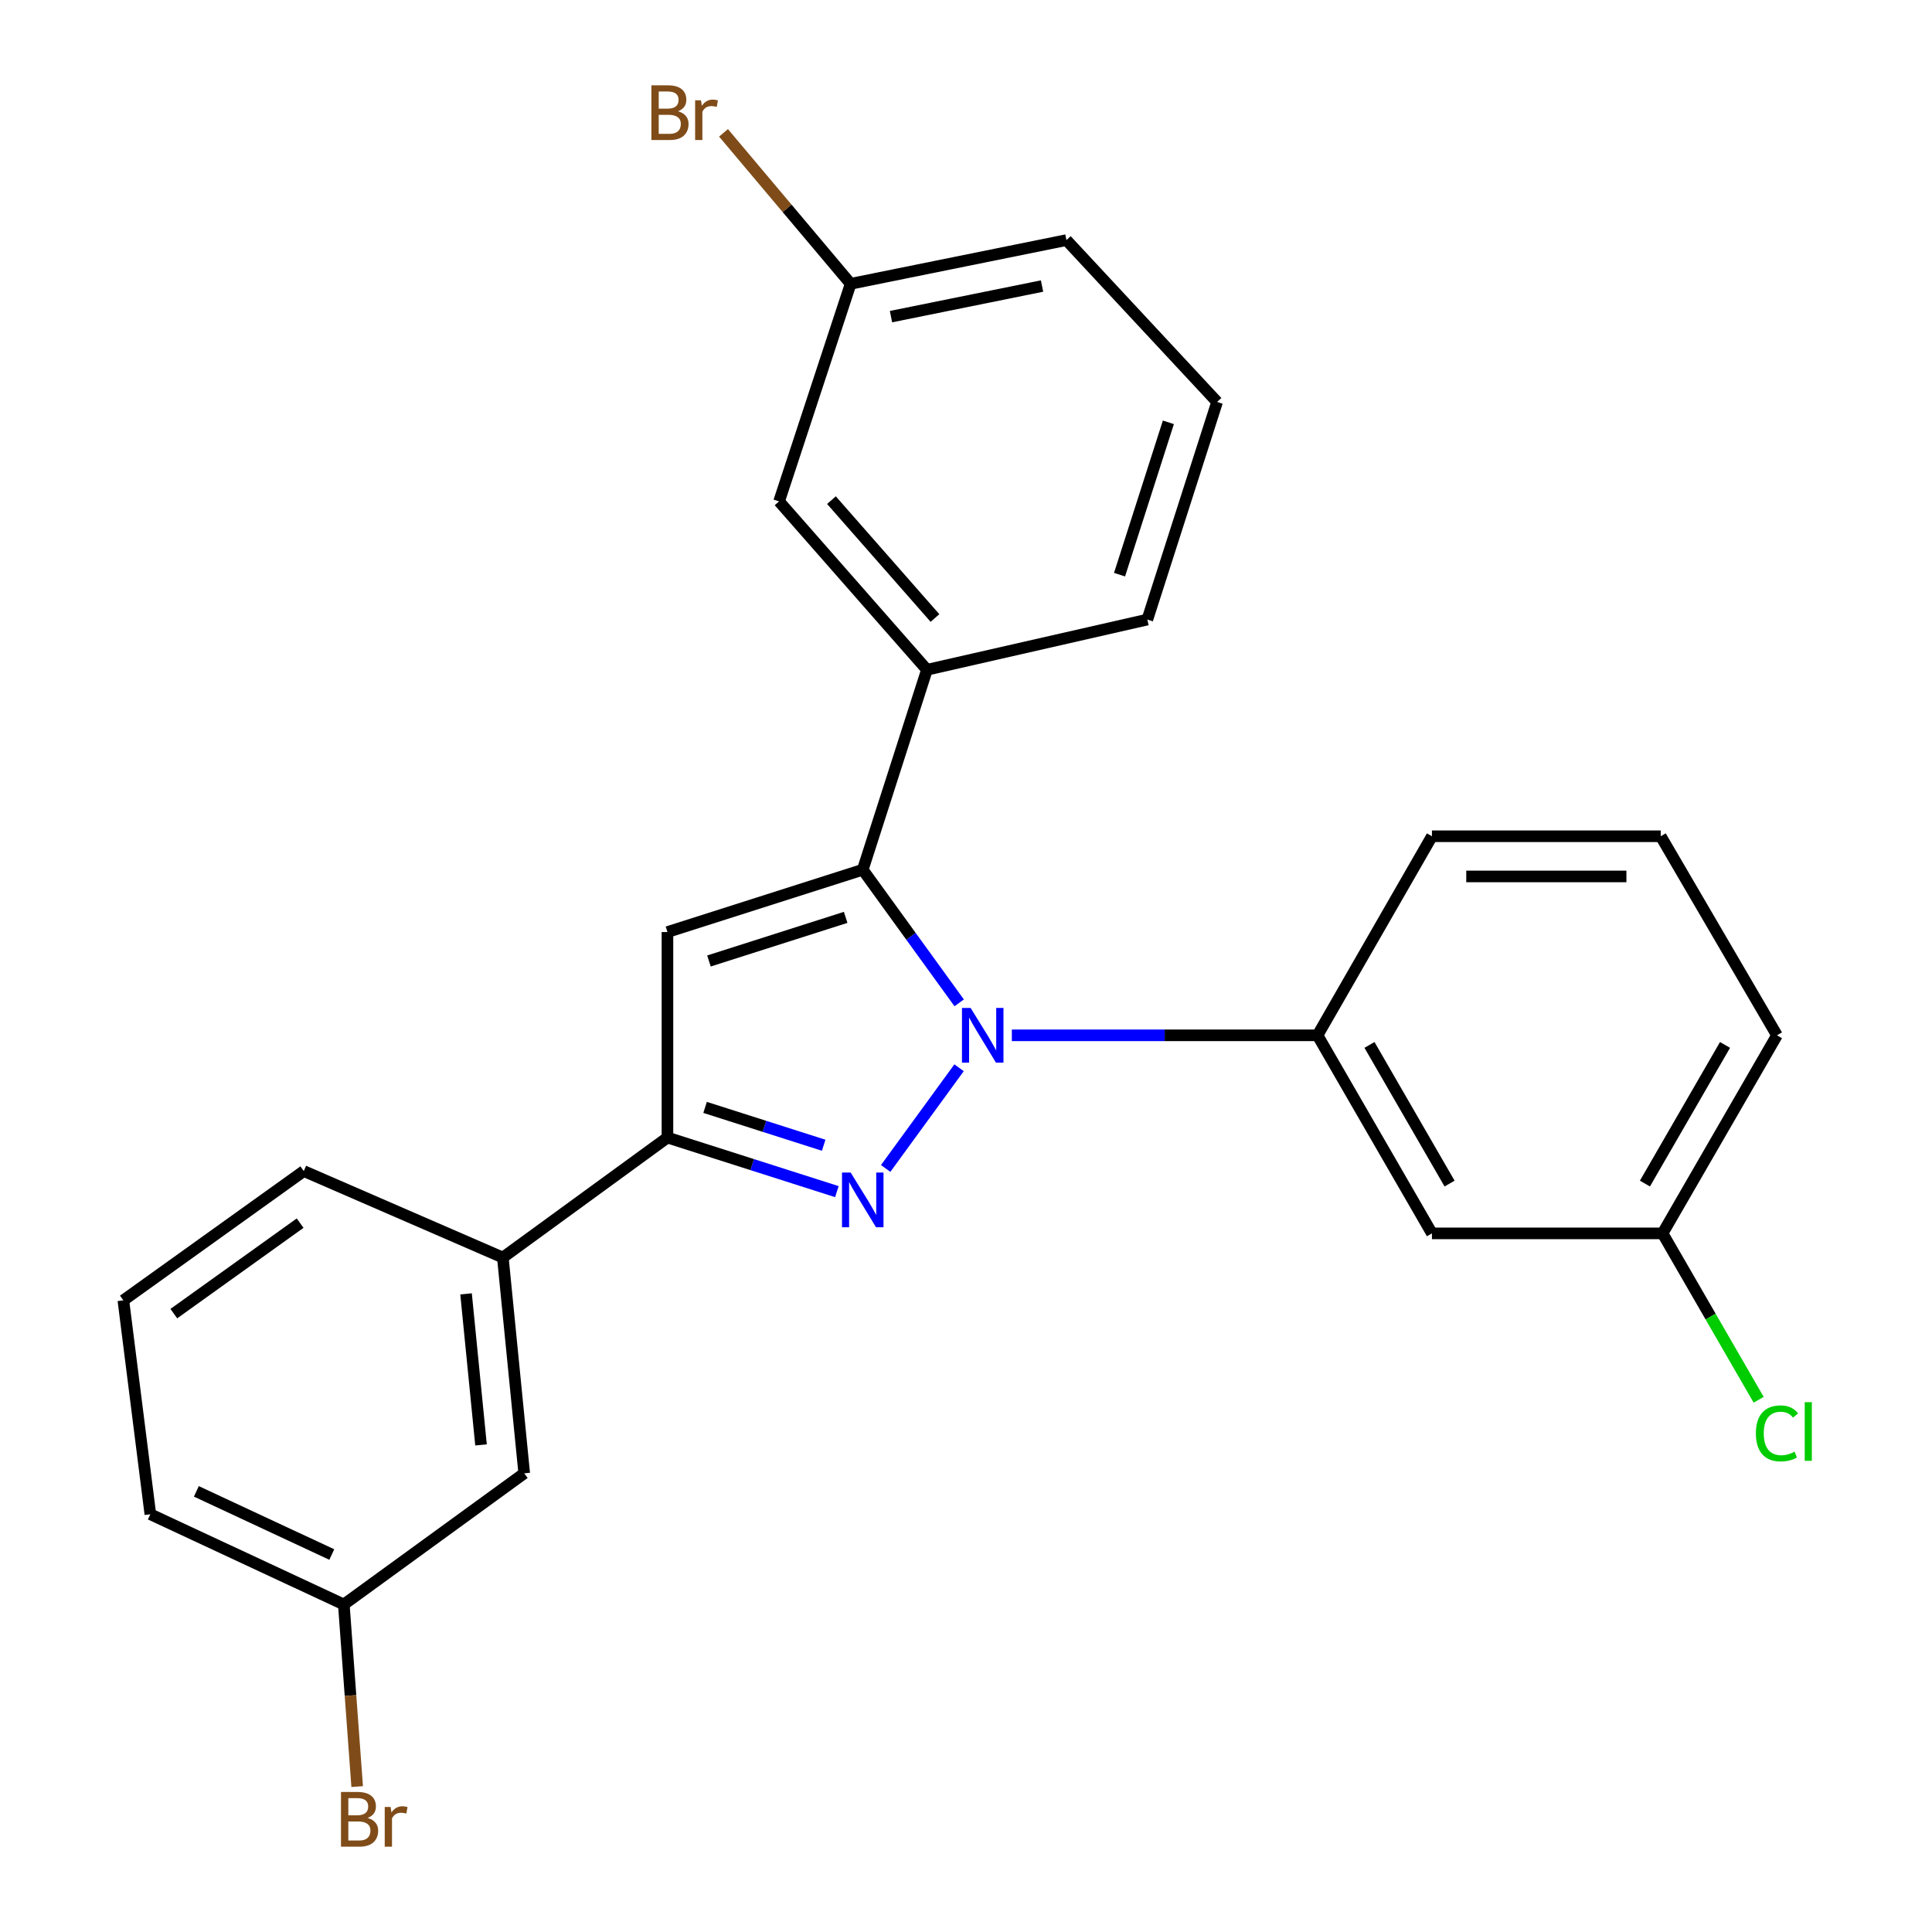 <?xml version='1.0' encoding='iso-8859-1'?>
<svg version='1.1' baseProfile='full'
              xmlns='http://www.w3.org/2000/svg'
                      xmlns:rdkit='http://www.rdkit.org/xml'
                      xmlns:xlink='http://www.w3.org/1999/xlink'
                  xml:space='preserve'
width='1000px' height='1000px' viewBox='0 0 1000 1000'>
<!-- END OF HEADER -->
<rect style='opacity:1.0;fill:#FFFFFF;stroke:none' width='1000' height='1000' x='0' y='0'> </rect>
<path class='bond-0' d='M 496.41,552.674 L 458.421,604.787' style='fill:none;fill-rule:evenodd;stroke:#0000FF;stroke-width:6px;stroke-linecap:butt;stroke-linejoin:miter;stroke-opacity:1' />
<path class='bond-1' d='M 496.477,519.073 L 471.517,484.624' style='fill:none;fill-rule:evenodd;stroke:#0000FF;stroke-width:6px;stroke-linecap:butt;stroke-linejoin:miter;stroke-opacity:1' />
<path class='bond-1' d='M 471.517,484.624 L 446.557,450.174' style='fill:none;fill-rule:evenodd;stroke:#000000;stroke-width:6px;stroke-linecap:butt;stroke-linejoin:miter;stroke-opacity:1' />
<path class='bond-4' d='M 523.726,535.879 L 602.836,535.879' style='fill:none;fill-rule:evenodd;stroke:#0000FF;stroke-width:6px;stroke-linecap:butt;stroke-linejoin:miter;stroke-opacity:1' />
<path class='bond-4' d='M 602.836,535.879 L 681.946,535.879' style='fill:none;fill-rule:evenodd;stroke:#000000;stroke-width:6px;stroke-linecap:butt;stroke-linejoin:miter;stroke-opacity:1' />
<path class='bond-3' d='M 433.164,616.789 L 389.318,602.795' style='fill:none;fill-rule:evenodd;stroke:#0000FF;stroke-width:6px;stroke-linecap:butt;stroke-linejoin:miter;stroke-opacity:1' />
<path class='bond-3' d='M 389.318,602.795 L 345.472,588.801' style='fill:none;fill-rule:evenodd;stroke:#000000;stroke-width:6px;stroke-linecap:butt;stroke-linejoin:miter;stroke-opacity:1' />
<path class='bond-3' d='M 426.334,592.776 L 395.642,582.98' style='fill:none;fill-rule:evenodd;stroke:#0000FF;stroke-width:6px;stroke-linecap:butt;stroke-linejoin:miter;stroke-opacity:1' />
<path class='bond-3' d='M 395.642,582.98 L 364.95,573.185' style='fill:none;fill-rule:evenodd;stroke:#000000;stroke-width:6px;stroke-linecap:butt;stroke-linejoin:miter;stroke-opacity:1' />
<path class='bond-2' d='M 446.557,450.174 L 345.472,482.425' style='fill:none;fill-rule:evenodd;stroke:#000000;stroke-width:6px;stroke-linecap:butt;stroke-linejoin:miter;stroke-opacity:1' />
<path class='bond-2' d='M 437.716,474.827 L 366.957,497.402' style='fill:none;fill-rule:evenodd;stroke:#000000;stroke-width:6px;stroke-linecap:butt;stroke-linejoin:miter;stroke-opacity:1' />
<path class='bond-5' d='M 446.557,450.174 L 479.789,346.675' style='fill:none;fill-rule:evenodd;stroke:#000000;stroke-width:6px;stroke-linecap:butt;stroke-linejoin:miter;stroke-opacity:1' />
<path class='bond-25' d='M 345.472,482.425 L 345.472,588.801' style='fill:none;fill-rule:evenodd;stroke:#000000;stroke-width:6px;stroke-linecap:butt;stroke-linejoin:miter;stroke-opacity:1' />
<path class='bond-6' d='M 345.472,588.801 L 260.265,650.898' style='fill:none;fill-rule:evenodd;stroke:#000000;stroke-width:6px;stroke-linecap:butt;stroke-linejoin:miter;stroke-opacity:1' />
<path class='bond-7' d='M 681.946,535.879 L 741.166,638.396' style='fill:none;fill-rule:evenodd;stroke:#000000;stroke-width:6px;stroke-linecap:butt;stroke-linejoin:miter;stroke-opacity:1' />
<path class='bond-7' d='M 708.839,540.852 L 750.293,612.614' style='fill:none;fill-rule:evenodd;stroke:#000000;stroke-width:6px;stroke-linecap:butt;stroke-linejoin:miter;stroke-opacity:1' />
<path class='bond-16' d='M 681.946,535.879 L 741.166,432.842' style='fill:none;fill-rule:evenodd;stroke:#000000;stroke-width:6px;stroke-linecap:butt;stroke-linejoin:miter;stroke-opacity:1' />
<path class='bond-8' d='M 479.789,346.675 L 403.248,259.526' style='fill:none;fill-rule:evenodd;stroke:#000000;stroke-width:6px;stroke-linecap:butt;stroke-linejoin:miter;stroke-opacity:1' />
<path class='bond-8' d='M 483.935,319.877 L 430.357,258.873' style='fill:none;fill-rule:evenodd;stroke:#000000;stroke-width:6px;stroke-linecap:butt;stroke-linejoin:miter;stroke-opacity:1' />
<path class='bond-17' d='M 479.789,346.675 L 593.861,320.688' style='fill:none;fill-rule:evenodd;stroke:#000000;stroke-width:6px;stroke-linecap:butt;stroke-linejoin:miter;stroke-opacity:1' />
<path class='bond-9' d='M 260.265,650.898 L 271.335,762.59' style='fill:none;fill-rule:evenodd;stroke:#000000;stroke-width:6px;stroke-linecap:butt;stroke-linejoin:miter;stroke-opacity:1' />
<path class='bond-9' d='M 241.228,669.703 L 248.977,747.888' style='fill:none;fill-rule:evenodd;stroke:#000000;stroke-width:6px;stroke-linecap:butt;stroke-linejoin:miter;stroke-opacity:1' />
<path class='bond-18' d='M 260.265,650.898 L 157.24,606.145' style='fill:none;fill-rule:evenodd;stroke:#000000;stroke-width:6px;stroke-linecap:butt;stroke-linejoin:miter;stroke-opacity:1' />
<path class='bond-10' d='M 741.166,638.396 L 860.542,638.396' style='fill:none;fill-rule:evenodd;stroke:#000000;stroke-width:6px;stroke-linecap:butt;stroke-linejoin:miter;stroke-opacity:1' />
<path class='bond-11' d='M 403.248,259.526 L 440.294,146.899' style='fill:none;fill-rule:evenodd;stroke:#000000;stroke-width:6px;stroke-linecap:butt;stroke-linejoin:miter;stroke-opacity:1' />
<path class='bond-12' d='M 271.335,762.59 L 177.958,830.476' style='fill:none;fill-rule:evenodd;stroke:#000000;stroke-width:6px;stroke-linecap:butt;stroke-linejoin:miter;stroke-opacity:1' />
<path class='bond-13' d='M 860.542,638.396 L 885.41,681.456' style='fill:none;fill-rule:evenodd;stroke:#000000;stroke-width:6px;stroke-linecap:butt;stroke-linejoin:miter;stroke-opacity:1' />
<path class='bond-13' d='M 885.41,681.456 L 910.278,724.515' style='fill:none;fill-rule:evenodd;stroke:#00CC00;stroke-width:6px;stroke-linecap:butt;stroke-linejoin:miter;stroke-opacity:1' />
<path class='bond-26' d='M 860.542,638.396 L 919.762,535.879' style='fill:none;fill-rule:evenodd;stroke:#000000;stroke-width:6px;stroke-linecap:butt;stroke-linejoin:miter;stroke-opacity:1' />
<path class='bond-26' d='M 851.414,612.614 L 892.868,540.852' style='fill:none;fill-rule:evenodd;stroke:#000000;stroke-width:6px;stroke-linecap:butt;stroke-linejoin:miter;stroke-opacity:1' />
<path class='bond-15' d='M 440.294,146.899 L 407.391,107.83' style='fill:none;fill-rule:evenodd;stroke:#000000;stroke-width:6px;stroke-linecap:butt;stroke-linejoin:miter;stroke-opacity:1' />
<path class='bond-15' d='M 407.391,107.83 L 374.489,68.761' style='fill:none;fill-rule:evenodd;stroke:#7F4C19;stroke-width:6px;stroke-linecap:butt;stroke-linejoin:miter;stroke-opacity:1' />
<path class='bond-27' d='M 440.294,146.899 L 551.985,124.274' style='fill:none;fill-rule:evenodd;stroke:#000000;stroke-width:6px;stroke-linecap:butt;stroke-linejoin:miter;stroke-opacity:1' />
<path class='bond-27' d='M 461.177,163.89 L 539.361,148.053' style='fill:none;fill-rule:evenodd;stroke:#000000;stroke-width:6px;stroke-linecap:butt;stroke-linejoin:miter;stroke-opacity:1' />
<path class='bond-14' d='M 177.958,830.476 L 181.415,877.606' style='fill:none;fill-rule:evenodd;stroke:#000000;stroke-width:6px;stroke-linecap:butt;stroke-linejoin:miter;stroke-opacity:1' />
<path class='bond-14' d='M 181.415,877.606 L 184.873,924.735' style='fill:none;fill-rule:evenodd;stroke:#7F4C19;stroke-width:6px;stroke-linecap:butt;stroke-linejoin:miter;stroke-opacity:1' />
<path class='bond-28' d='M 177.958,830.476 L 77.821,783.771' style='fill:none;fill-rule:evenodd;stroke:#000000;stroke-width:6px;stroke-linecap:butt;stroke-linejoin:miter;stroke-opacity:1' />
<path class='bond-28' d='M 171.729,804.621 L 101.634,771.927' style='fill:none;fill-rule:evenodd;stroke:#000000;stroke-width:6px;stroke-linecap:butt;stroke-linejoin:miter;stroke-opacity:1' />
<path class='bond-19' d='M 741.166,432.842 L 859.594,432.842' style='fill:none;fill-rule:evenodd;stroke:#000000;stroke-width:6px;stroke-linecap:butt;stroke-linejoin:miter;stroke-opacity:1' />
<path class='bond-19' d='M 758.93,453.641 L 841.83,453.641' style='fill:none;fill-rule:evenodd;stroke:#000000;stroke-width:6px;stroke-linecap:butt;stroke-linejoin:miter;stroke-opacity:1' />
<path class='bond-20' d='M 593.861,320.688 L 629.971,208.048' style='fill:none;fill-rule:evenodd;stroke:#000000;stroke-width:6px;stroke-linecap:butt;stroke-linejoin:miter;stroke-opacity:1' />
<path class='bond-20' d='M 579.471,297.442 L 604.748,218.595' style='fill:none;fill-rule:evenodd;stroke:#000000;stroke-width:6px;stroke-linecap:butt;stroke-linejoin:miter;stroke-opacity:1' />
<path class='bond-21' d='M 157.24,606.145 L 63.851,673.061' style='fill:none;fill-rule:evenodd;stroke:#000000;stroke-width:6px;stroke-linecap:butt;stroke-linejoin:miter;stroke-opacity:1' />
<path class='bond-21' d='M 155.346,633.09 L 89.974,679.931' style='fill:none;fill-rule:evenodd;stroke:#000000;stroke-width:6px;stroke-linecap:butt;stroke-linejoin:miter;stroke-opacity:1' />
<path class='bond-22' d='M 859.594,432.842 L 919.762,535.879' style='fill:none;fill-rule:evenodd;stroke:#000000;stroke-width:6px;stroke-linecap:butt;stroke-linejoin:miter;stroke-opacity:1' />
<path class='bond-23' d='M 629.971,208.048 L 551.985,124.274' style='fill:none;fill-rule:evenodd;stroke:#000000;stroke-width:6px;stroke-linecap:butt;stroke-linejoin:miter;stroke-opacity:1' />
<path class='bond-24' d='M 63.851,673.061 L 77.821,783.771' style='fill:none;fill-rule:evenodd;stroke:#000000;stroke-width:6px;stroke-linecap:butt;stroke-linejoin:miter;stroke-opacity:1' />
<path  class='atom-0' d='M 502.394 521.719
L 511.674 536.719
Q 512.594 538.199, 514.074 540.879
Q 515.554 543.559, 515.634 543.719
L 515.634 521.719
L 519.394 521.719
L 519.394 550.039
L 515.514 550.039
L 505.554 533.639
Q 504.394 531.719, 503.154 529.519
Q 501.954 527.319, 501.594 526.639
L 501.594 550.039
L 497.914 550.039
L 497.914 521.719
L 502.394 521.719
' fill='#0000FF'/>
<path  class='atom-1' d='M 440.297 606.903
L 449.577 621.903
Q 450.497 623.383, 451.977 626.063
Q 453.457 628.743, 453.537 628.903
L 453.537 606.903
L 457.297 606.903
L 457.297 635.223
L 453.417 635.223
L 443.457 618.823
Q 442.297 616.903, 441.057 614.703
Q 439.857 612.503, 439.497 611.823
L 439.497 635.223
L 435.817 635.223
L 435.817 606.903
L 440.297 606.903
' fill='#0000FF'/>
<path  class='atom-14' d='M 908.842 741.916
Q 908.842 734.876, 912.122 731.196
Q 915.442 727.476, 921.722 727.476
Q 927.562 727.476, 930.682 731.596
L 928.042 733.756
Q 925.762 730.756, 921.722 730.756
Q 917.442 730.756, 915.162 733.636
Q 912.922 736.476, 912.922 741.916
Q 912.922 747.516, 915.242 750.396
Q 917.602 753.276, 922.162 753.276
Q 925.282 753.276, 928.922 751.396
L 930.042 754.396
Q 928.562 755.356, 926.322 755.916
Q 924.082 756.476, 921.602 756.476
Q 915.442 756.476, 912.122 752.716
Q 908.842 748.956, 908.842 741.916
' fill='#00CC00'/>
<path  class='atom-14' d='M 934.122 725.756
L 937.802 725.756
L 937.802 756.116
L 934.122 756.116
L 934.122 725.756
' fill='#00CC00'/>
<path  class='atom-15' d='M 190.256 940.963
Q 192.976 941.723, 194.336 943.403
Q 195.736 945.043, 195.736 947.483
Q 195.736 951.403, 193.216 953.643
Q 190.736 955.843, 186.016 955.843
L 176.496 955.843
L 176.496 927.523
L 184.856 927.523
Q 189.696 927.523, 192.136 929.483
Q 194.576 931.443, 194.576 935.043
Q 194.576 939.323, 190.256 940.963
M 180.296 930.723
L 180.296 939.603
L 184.856 939.603
Q 187.656 939.603, 189.096 938.483
Q 190.576 937.323, 190.576 935.043
Q 190.576 930.723, 184.856 930.723
L 180.296 930.723
M 186.016 952.643
Q 188.776 952.643, 190.256 951.323
Q 191.736 950.003, 191.736 947.483
Q 191.736 945.163, 190.096 944.003
Q 188.496 942.803, 185.416 942.803
L 180.296 942.803
L 180.296 952.643
L 186.016 952.643
' fill='#7F4C19'/>
<path  class='atom-15' d='M 202.176 935.283
L 202.616 938.123
Q 204.776 934.923, 208.296 934.923
Q 209.416 934.923, 210.936 935.323
L 210.336 938.683
Q 208.616 938.283, 207.656 938.283
Q 205.976 938.283, 204.856 938.963
Q 203.776 939.603, 202.896 941.163
L 202.896 955.843
L 199.136 955.843
L 199.136 935.283
L 202.176 935.283
' fill='#7F4C19'/>
<path  class='atom-16' d='M 350.914 57.597
Q 353.634 58.357, 354.994 60.037
Q 356.394 61.677, 356.394 64.117
Q 356.394 68.037, 353.874 70.277
Q 351.394 72.477, 346.674 72.477
L 337.154 72.477
L 337.154 44.157
L 345.514 44.157
Q 350.354 44.157, 352.794 46.117
Q 355.234 48.077, 355.234 51.677
Q 355.234 55.957, 350.914 57.597
M 340.954 47.357
L 340.954 56.237
L 345.514 56.237
Q 348.314 56.237, 349.754 55.117
Q 351.234 53.957, 351.234 51.677
Q 351.234 47.357, 345.514 47.357
L 340.954 47.357
M 346.674 69.277
Q 349.434 69.277, 350.914 67.957
Q 352.394 66.637, 352.394 64.117
Q 352.394 61.797, 350.754 60.637
Q 349.154 59.437, 346.074 59.437
L 340.954 59.437
L 340.954 69.277
L 346.674 69.277
' fill='#7F4C19'/>
<path  class='atom-16' d='M 362.834 51.917
L 363.274 54.757
Q 365.434 51.557, 368.954 51.557
Q 370.074 51.557, 371.594 51.957
L 370.994 55.317
Q 369.274 54.917, 368.314 54.917
Q 366.634 54.917, 365.514 55.597
Q 364.434 56.237, 363.554 57.797
L 363.554 72.477
L 359.794 72.477
L 359.794 51.917
L 362.834 51.917
' fill='#7F4C19'/>
</svg>
